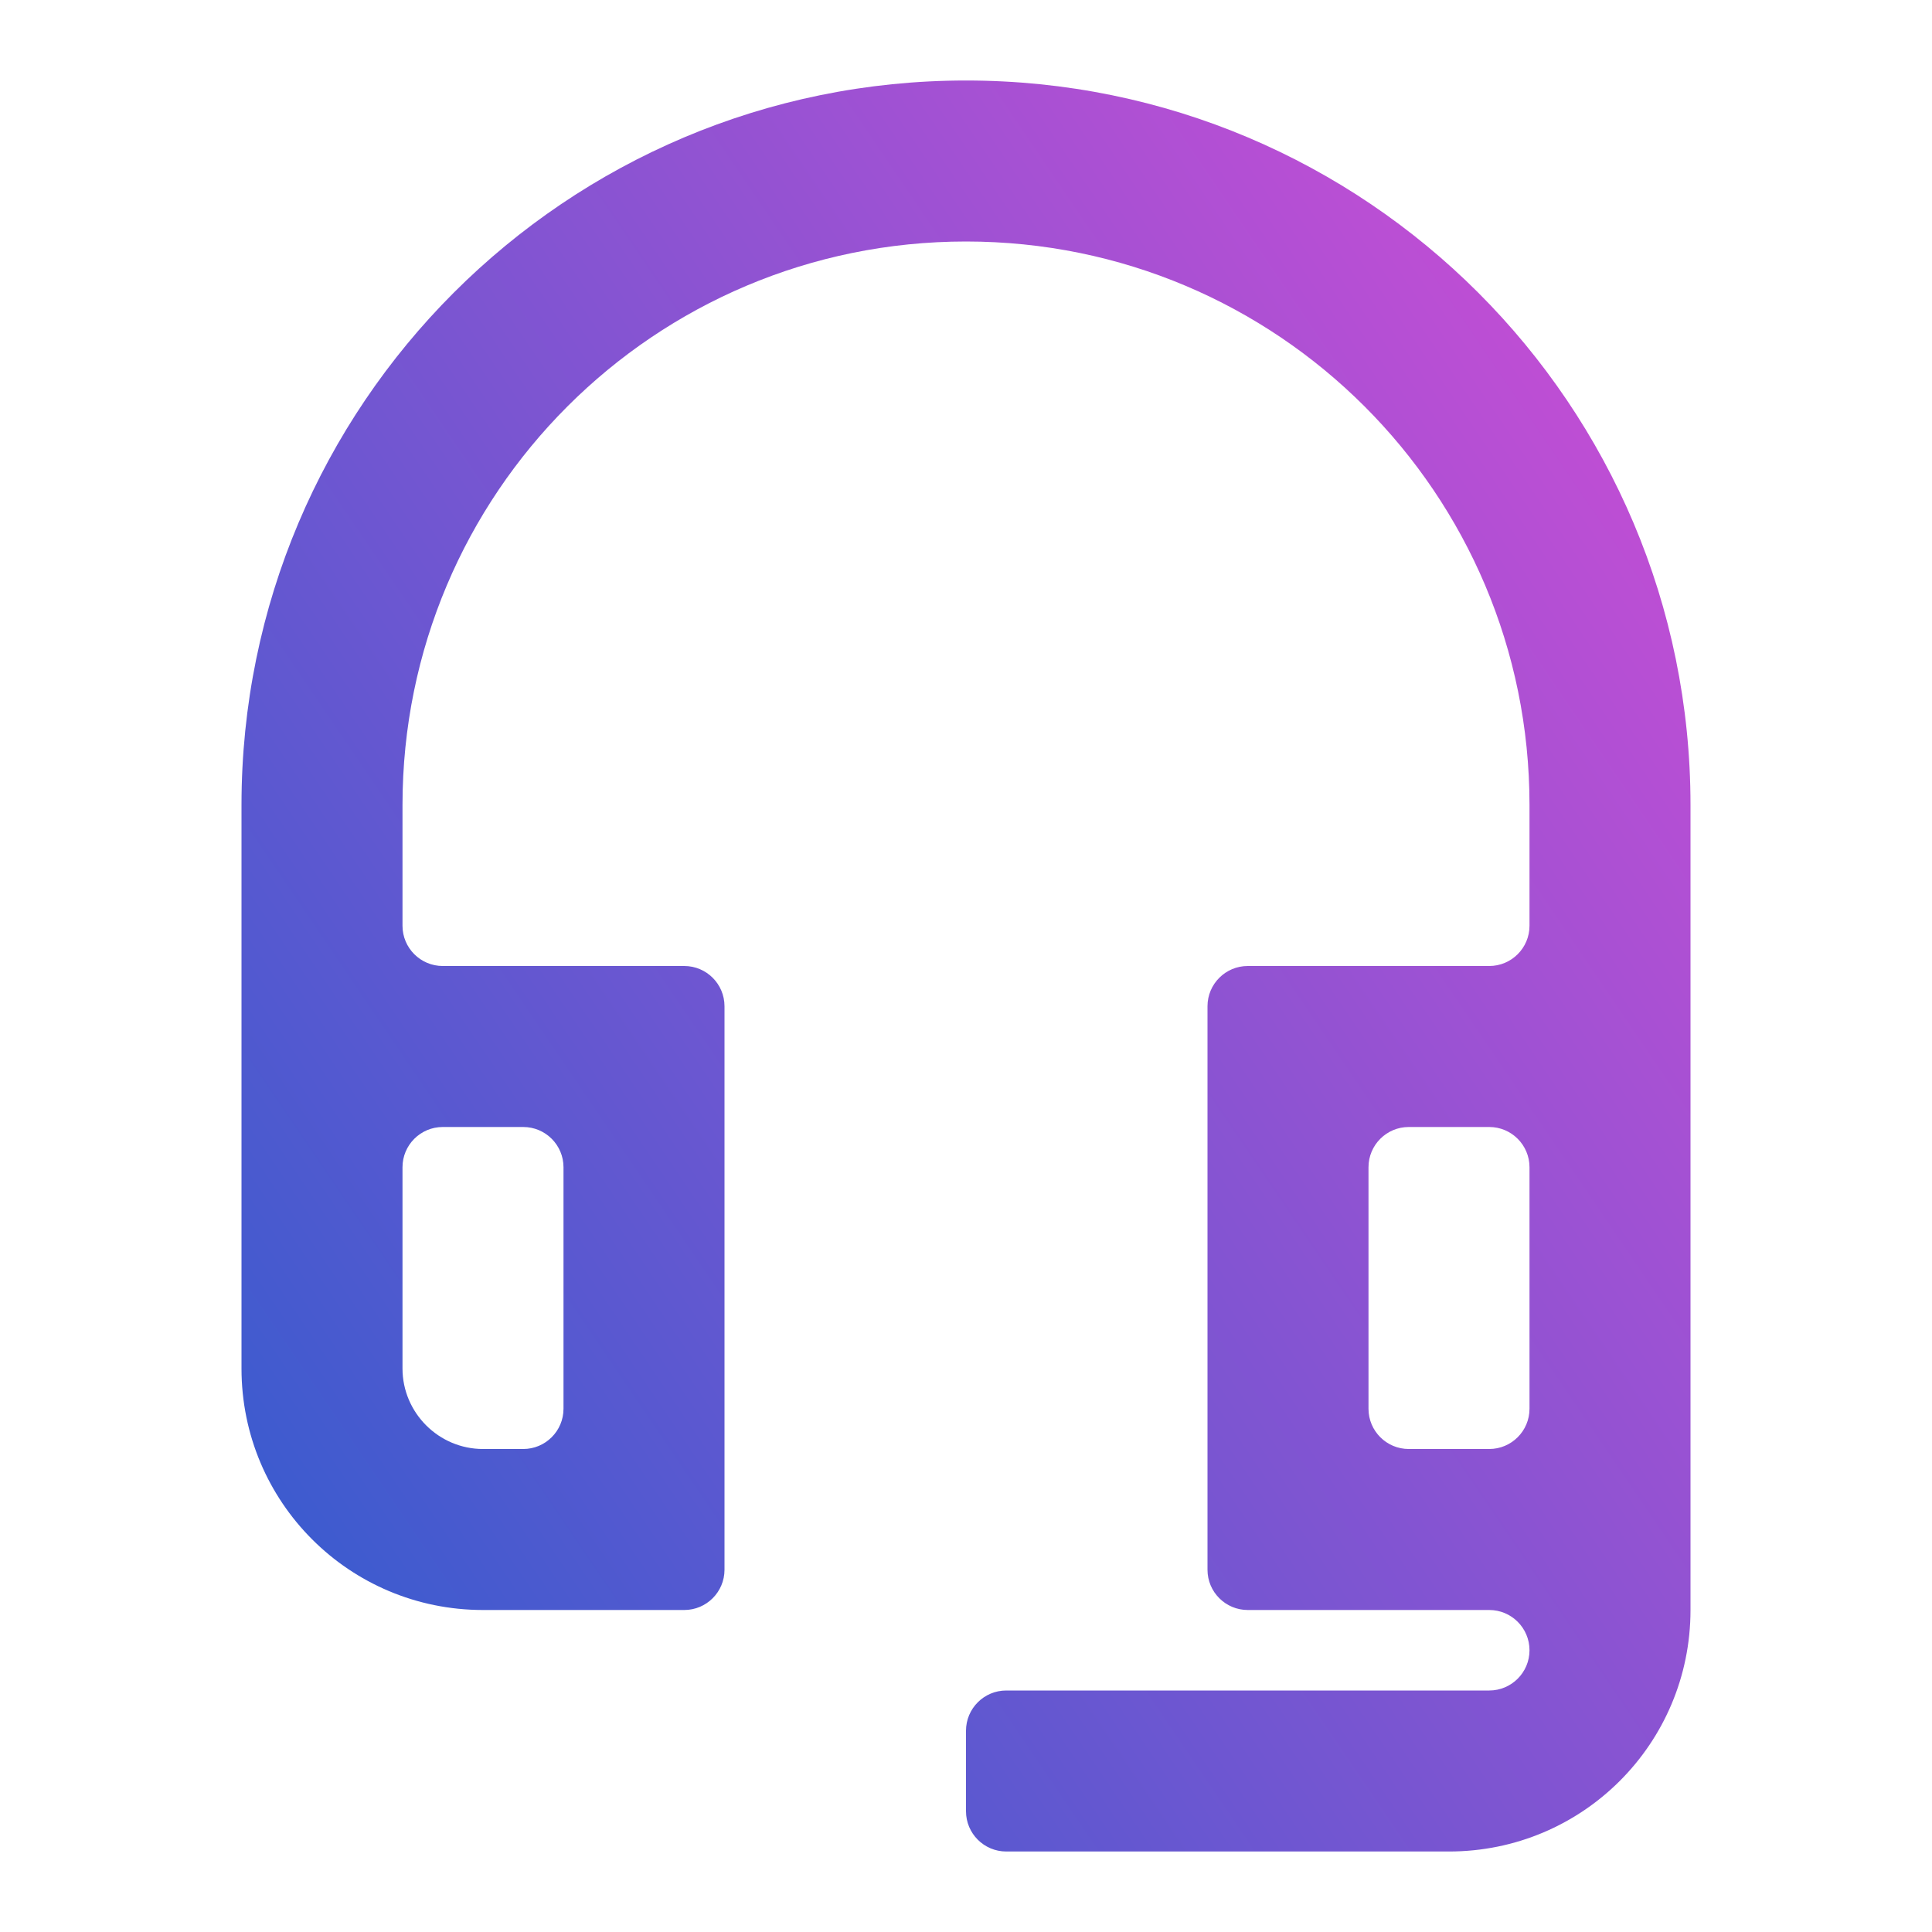 <svg width="24" height="24" viewBox="0 0 24 24" fill="none" xmlns="http://www.w3.org/2000/svg">
<g clip-path="url(#clip0_14110_250991)">
<path d="M18.5 14C18.776 14 19 14.224 19 14.5V17.5C19 17.776 18.776 18 18.5 18H17.5C17.224 18 17 17.776 17 17.5V14.5C17 14.224 17.224 14 17.5 14H18.5ZM6.5 14C6.776 14 7 14.224 7 14.5V17.5C7 17.776 6.776 18 6.5 18H6C5.45 18 5 17.55 5 17V14.5C5 14.224 5.224 14 5.5 14H6.5ZM12 1C7.03 1 3 5.03 3 10V17C3 18.66 4.34 20 6 20H8.5C8.776 20 9 19.776 9 19.5V12.5C9 12.224 8.776 12 8.5 12H5.5C5.224 12 5 11.776 5 11.5V10C5 6.13 8.13 3 12 3C15.87 3 19 6.13 19 10V11.5C19 11.776 18.776 12 18.5 12H15.5C15.224 12 15 12.224 15 12.5V19.5C15 19.776 15.224 20 15.5 20H18.5C18.776 20 19 20.224 19 20.5V20.5C19 20.776 18.776 21 18.5 21H12.5C12.224 21 12 21.224 12 21.5V22.5C12 22.776 12.224 23 12.5 23H18C19.66 23 21 21.66 21 20V10C21 5.03 16.97 1 12 1Z" fill="url(#paint0_linear_14110_250991)"/>
</g>
<defs>
<linearGradient id="paint0_linear_14110_250991" x1="21" y1="1" x2="-1.546" y2="16.303" gradientUnits="userSpaceOnUse">
<stop stop-color="#D34CD5"/>
<stop offset="1" stop-color="#2C5DCE"/>
</linearGradient>
<clipPath id="clip0_14110_250991">
<rect width="24" height="24" fill="white"/>
</clipPath>
</defs>
</svg>
